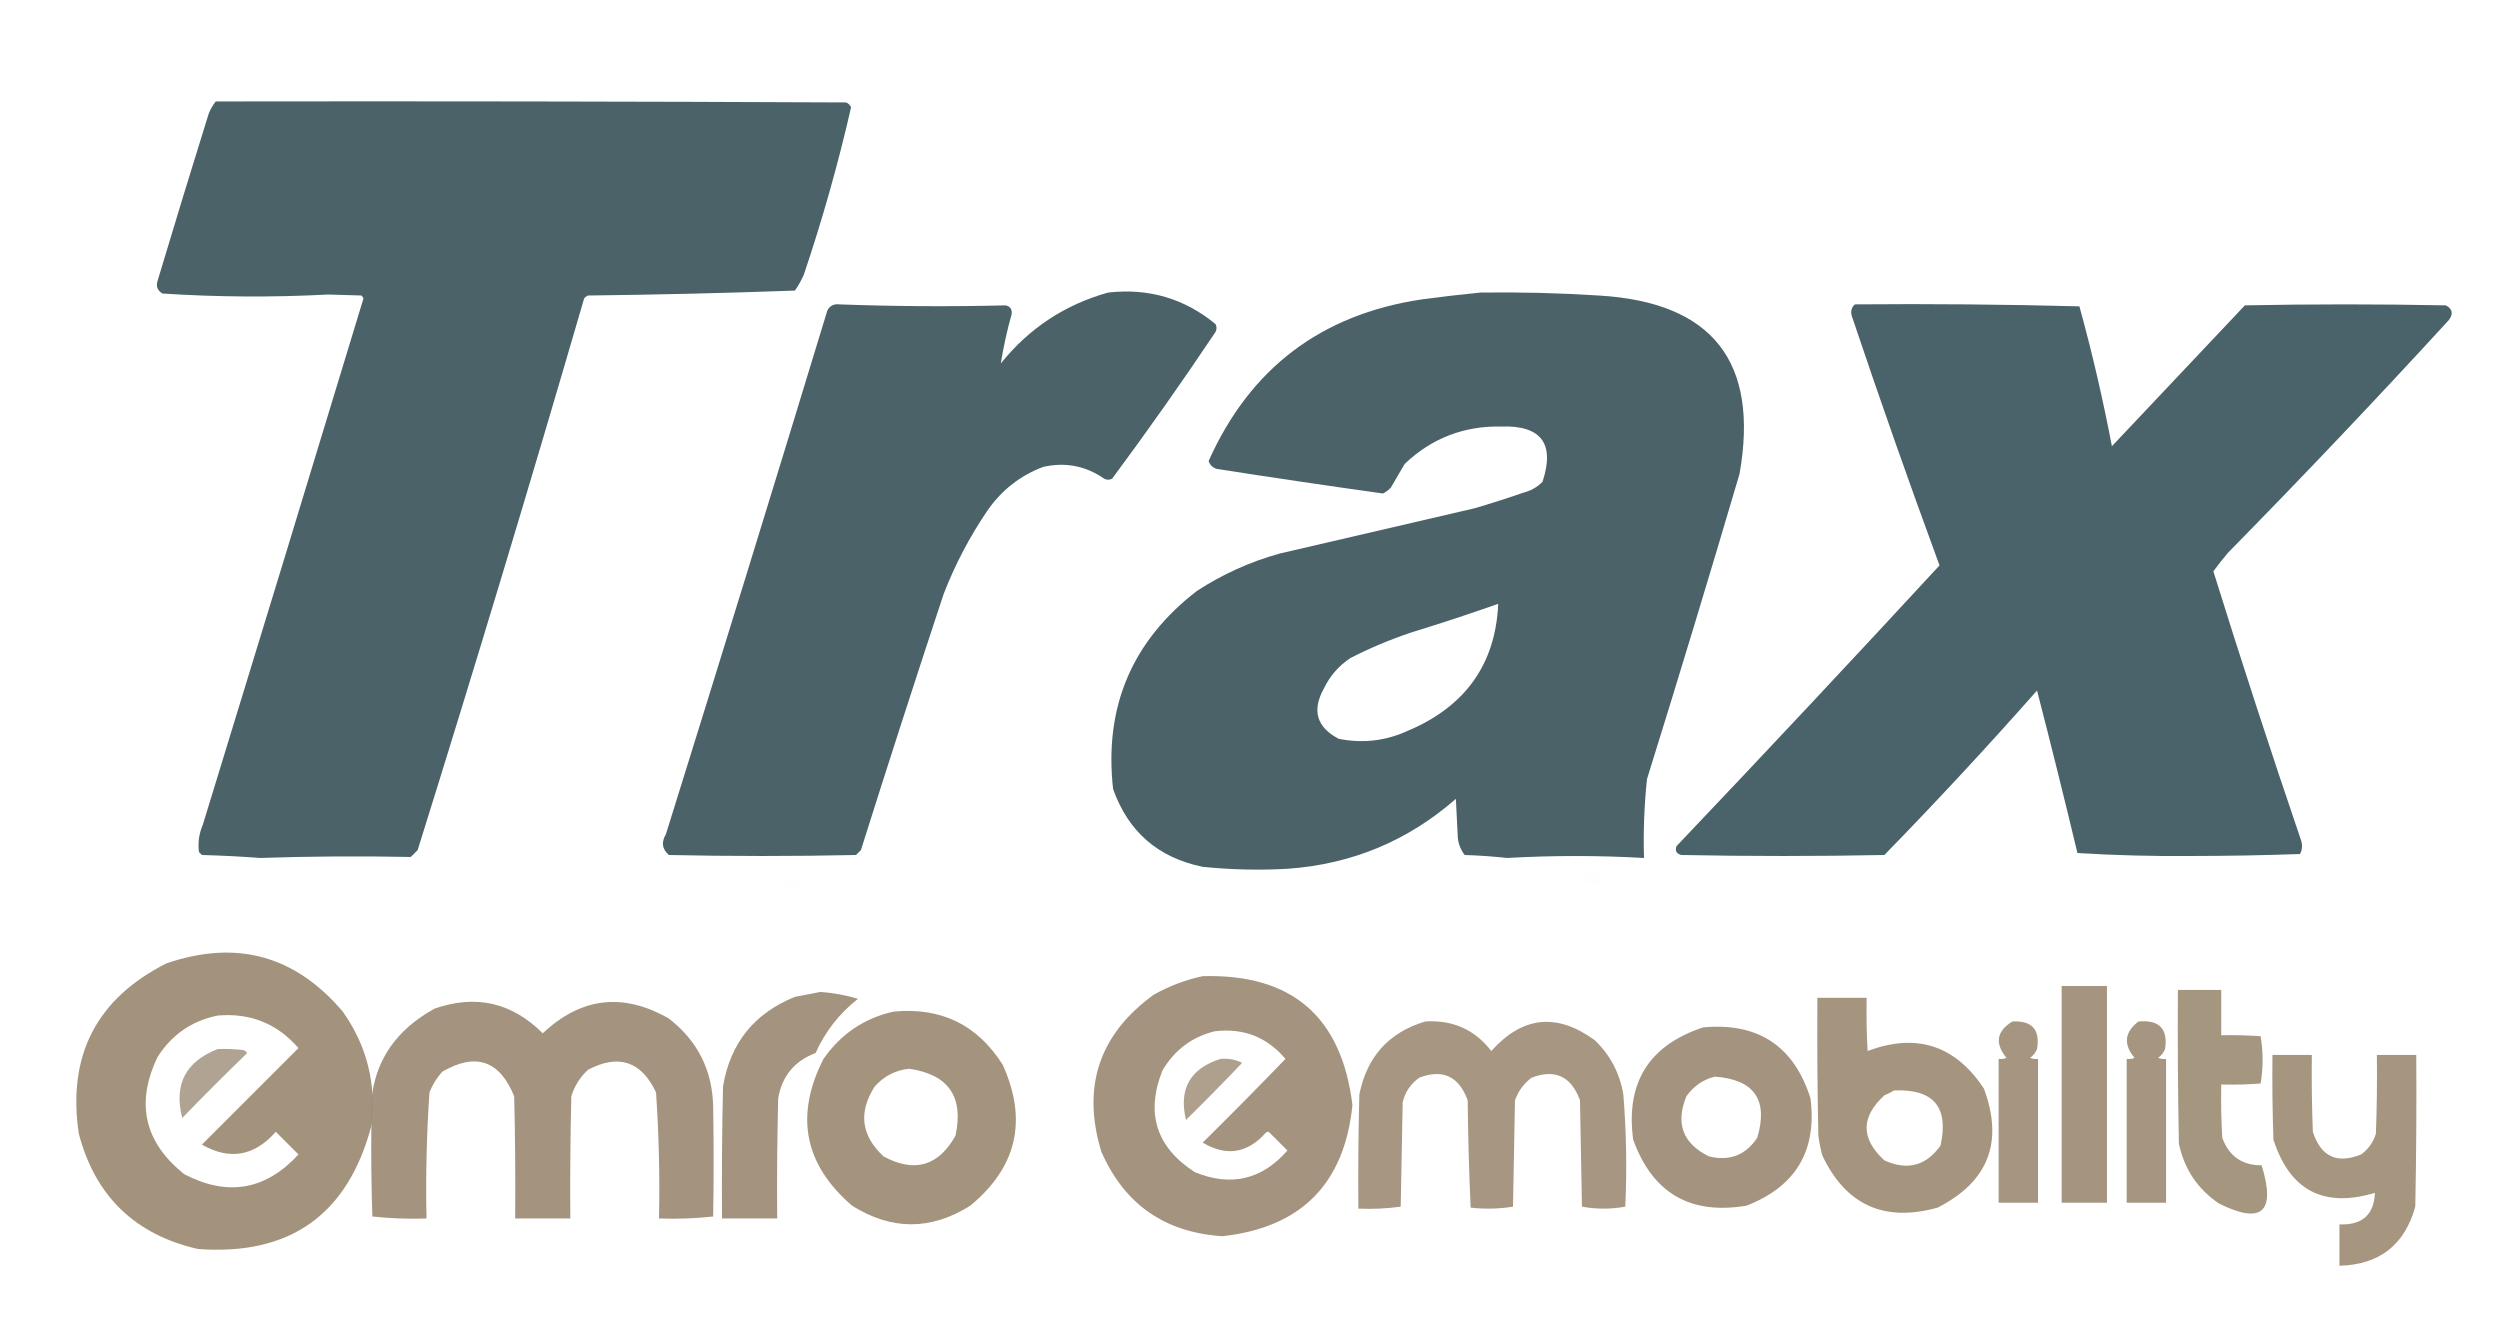 <?xml version="1.0" encoding="UTF-8"?>
<!DOCTYPE svg PUBLIC "-//W3C//DTD SVG 1.1//EN" "http://www.w3.org/Graphics/SVG/1.1/DTD/svg11.dtd">
<svg xmlns="http://www.w3.org/2000/svg" version="1.1" width="1269px" height="677px" style="shape-rendering:geometricPrecision; text-rendering:geometricPrecision; image-rendering:optimizeQuality; fill-rule:evenodd; clip-rule:evenodd" xmlns:xlink="http://www.w3.org/1999/xlink">
<g><path style="opacity:0.965" fill="#455d64" d="M 109.5,51.5 C 216.167,51.333 322.834,51.5 429.5,52C 430.667,52.5 431.5,53.333 432,54.5C 425.451,83.159 417.451,111.493 408,139.5C 406.753,142.329 405.253,144.995 403.5,147.5C 368.511,148.772 333.511,149.605 298.5,150C 297.692,150.308 297.025,150.808 296.5,151.5C 269.267,245.096 241.1,338.429 212,431.5C 210.833,432.667 209.667,433.833 208.5,435C 182.973,434.48 157.473,434.646 132,435.5C 122.184,434.757 112.35,434.257 102.5,434C 102,433.5 101.5,433 101,432.5C 100.382,427.674 101.049,423.008 103,418.5C 130.326,329.524 157.493,240.524 184.5,151.5C 184.291,150.914 183.957,150.414 183.5,150C 177.833,149.833 172.167,149.667 166.5,149.5C 138.488,150.986 110.488,150.819 82.5,149C 79.913,147.475 79.08,145.308 80,142.5C 88.512,114.12 97.178,85.787 106,57.5C 106.926,55.308 108.093,53.308 109.5,51.5 Z"/></g>
<g><path style="opacity:0.962" fill="#455d64" d="M 562.5,148.5 C 583.021,146.168 601.188,151.501 617,164.5C 617.667,165.833 617.667,167.167 617,168.5C 600.126,193.737 582.626,218.571 564.5,243C 563.167,243.667 561.833,243.667 560.5,243C 551.102,236.464 540.769,234.464 529.5,237C 517.675,241.485 508.175,248.985 501,259.5C 492.107,272.617 484.774,286.617 479,301.5C 464.684,344.778 450.684,388.111 437,431.5C 436.167,432.333 435.333,433.167 434.5,434C 402.833,434.667 371.167,434.667 339.5,434C 336.082,431.035 335.582,427.535 338,423.5C 365.637,334.96 392.97,246.294 420,157.5C 421.333,155.167 423.333,154.167 426,154.5C 454.162,155.539 482.329,155.705 510.5,155C 512.852,155.576 513.852,157.076 513.5,159.5C 511.174,167.797 509.34,176.131 508,184.5C 522.347,166.642 540.513,154.642 562.5,148.5 Z"/></g>
<g><path style="opacity:0.961" fill="#455d64" d="M 751.5,148.5 C 771.521,148.223 791.521,148.723 811.5,150C 869.201,153.371 893.035,183.538 883,240.5C 867.739,292.282 852.073,343.949 836,395.5C 834.595,409.08 834.095,422.413 834.5,435.5C 811.327,434.193 788.16,434.193 765,435.5C 757.87,434.718 750.703,434.218 743.5,434C 741.562,431.53 740.396,428.696 740,425.5C 739.667,418.833 739.333,412.167 739,405.5C 714.569,426.873 686.069,438.707 653.5,441C 639.138,441.797 624.805,441.464 610.5,440C 587.869,435.365 572.702,422.198 565,400.5C 560.37,358.94 574.536,325.44 607.5,300C 620.489,291.507 634.489,285.174 649.5,281C 682.577,273.32 715.577,265.654 748.5,258C 756.895,255.535 765.228,252.868 773.5,250C 777.207,249.064 780.374,247.231 783,244.5C 789.347,225.179 782.347,215.845 762,216.5C 743.042,216.139 726.709,222.472 713,235.5C 710.667,239.5 708.333,243.5 706,247.5C 704.846,248.743 703.512,249.743 702,250.5C 673.83,246.565 645.664,242.398 617.5,238C 615.5,237.333 614.167,236 613.5,234C 634.511,186.997 670.511,159.663 721.5,152C 731.629,150.635 741.629,149.468 751.5,148.5 Z M 760.5,306.5 C 759.119,337.173 743.785,358.673 714.5,371C 703.228,376.124 691.561,377.457 679.5,375C 668.325,369.136 665.825,360.636 672,349.5C 675.066,343.1 679.566,337.933 685.5,334C 695.474,328.895 705.807,324.562 716.5,321C 731.374,316.43 746.041,311.597 760.5,306.5 Z"/></g>
<g><path style="opacity:0.967" fill="#455d64" d="M 941.5,154.5 C 979.543,154.173 1017.54,154.506 1055.5,155.5C 1061.94,178.88 1067.44,202.547 1072,226.5C 1094.53,202.64 1117.03,178.807 1139.5,155C 1173.5,154.333 1207.5,154.333 1241.5,155C 1244.9,156.786 1245.4,159.286 1243,162.5C 1206.31,202.517 1168.98,241.851 1131,280.5C 1128.39,283.554 1125.89,286.721 1123.5,290C 1137.73,335.697 1152.57,381.197 1168,426.5C 1168.81,428.902 1168.65,431.235 1167.5,433.5C 1148.88,434.161 1130.21,434.494 1111.5,434.5C 1092.41,434.655 1073.41,434.155 1054.5,433C 1047.92,405.42 1041.08,377.92 1034,350.5C 1008.79,379.039 982.956,406.873 956.5,434C 922.167,434.667 887.833,434.667 853.5,434C 850.968,433.388 850.135,431.888 851,429.5C 895.867,382.302 940.367,334.802 984.5,287C 969.077,245.065 954.244,202.899 940,160.5C 939.252,158.16 939.752,156.16 941.5,154.5 Z"/></g>
<g><path style="opacity:0.004" fill="#455d64" d="M 806.5,442.5 C 810.501,442.21 813.501,443.71 815.5,447C 811.17,450.397 807.17,450.23 803.5,446.5C 804.524,445.148 805.524,443.815 806.5,442.5 Z"/></g>
<g><path style="opacity:0.004" fill="#455d64" d="M 397.5,446.5 C 399.527,446.338 401.527,446.505 403.5,447C 404.973,447.71 405.64,448.876 405.5,450.5C 401.625,450.915 397.958,450.415 394.5,449C 395.571,448.148 396.571,447.315 397.5,446.5 Z"/></g>
<g><path style="opacity:0.004" fill="#455d64" d="M 1136.5,450.5 C 1138.29,449.378 1140.29,449.211 1142.5,450C 1140.53,450.495 1138.53,450.662 1136.5,450.5 Z"/></g>
<g><path style="opacity:0.951" fill="#9f8e77" d="M 188.5,571.5 C 176.541,616.606 147.208,637.439 100.5,634C 68.55,626.717 48.383,607.217 40,575.5C 34.109,535.778 48.942,506.945 84.5,489C 120.021,476.836 149.854,485.003 174,513.5C 186.293,530.896 191.127,550.229 188.5,571.5 Z M 110.5,515.5 C 127.028,514.061 140.695,519.561 151.5,532C 135.167,548.333 118.833,564.667 102.5,581C 116.564,589.058 129.064,586.892 140,574.5C 143.833,578.333 147.667,582.167 151.5,586C 134.819,604.157 115.485,607.491 93.5,596C 73.229,579.784 68.729,559.951 80,536.5C 87.239,525.139 97.406,518.139 110.5,515.5 Z"/></g>
<g><path style="opacity:0.946" fill="#9f8e77" d="M 610.5,495.5 C 655.746,494.247 681.08,516.081 686.5,561C 682.404,600.929 660.404,623.096 620.5,627.5C 591.199,625.611 570.699,611.277 559,584.5C 549.071,551.621 557.904,525.121 585.5,505C 593.472,500.515 601.805,497.348 610.5,495.5 Z M 616.5,523.5 C 631.122,521.703 643.122,526.369 652.5,537.5C 638.681,551.819 624.681,565.986 610.5,580C 622.501,587.132 633.168,585.465 642.5,575C 643.167,574.333 643.833,574.333 644.5,575C 647.5,578 650.5,581 653.5,584C 640.527,598.826 624.861,602.492 606.5,595C 586.956,582.368 581.456,565.201 590,543.5C 596.089,533.055 604.922,526.388 616.5,523.5 Z"/></g>
<g><path style="opacity:0.932" fill="#9f8e77" d="M 1046.5,500.5 C 1054.17,500.5 1061.83,500.5 1069.5,500.5C 1069.5,537.167 1069.5,573.833 1069.5,610.5C 1061.83,610.5 1054.17,610.5 1046.5,610.5C 1046.5,573.833 1046.5,537.167 1046.5,500.5 Z"/></g>
<g><path style="opacity:0.926" fill="#9f8e77" d="M 1105.5,502.5 C 1112.83,502.5 1120.17,502.5 1127.5,502.5C 1127.5,510.167 1127.5,517.833 1127.5,525.5C 1134.17,525.334 1140.84,525.5 1147.5,526C 1148.83,534 1148.83,542 1147.5,550C 1140.84,550.5 1134.17,550.666 1127.5,550.5C 1127.33,559.506 1127.5,568.506 1128,577.5C 1131.41,586.869 1138.08,591.536 1148,591.5C 1155.34,615.207 1148.18,621.707 1126.5,611C 1115.57,603.668 1108.74,593.501 1106,580.5C 1105.5,554.502 1105.33,528.502 1105.5,502.5 Z"/></g>
<g><path style="opacity:0.946" fill="#9f8e77" d="M 416.5,503.5 C 422.973,503.978 429.306,505.144 435.5,507C 426.043,514.448 418.876,523.614 414,534.5C 403.272,538.559 396.939,546.226 395,557.5C 394.5,577.831 394.333,598.164 394.5,618.5C 385.167,618.5 375.833,618.5 366.5,618.5C 366.333,596.164 366.5,573.831 367,551.5C 370.654,529.512 382.821,514.345 403.5,506C 407.965,505.126 412.298,504.293 416.5,503.5 Z"/></g>
<g><path style="opacity:0.934" fill="#9f8e77" d="M 922.5,506.5 C 930.833,506.5 939.167,506.5 947.5,506.5C 947.334,515.506 947.5,524.506 948,533.5C 972.727,524.187 992.394,530.52 1007,552.5C 1017.14,579.709 1009.31,599.876 983.5,613C 956.433,620.546 936.933,611.712 925,586.5C 924.118,583.211 923.452,579.877 923,576.5C 922.5,553.169 922.333,529.836 922.5,506.5 Z M 961.5,553.5 C 981.526,552.688 989.36,562.022 985,581.5C 977.67,591.806 968.17,594.306 956.5,589C 944.5,578 944.5,567 956.5,556C 958.315,555.243 959.981,554.41 961.5,553.5 Z"/></g>
<g><path style="opacity:0.938" fill="#9f8e77" d="M 188.5,571.5 C 186.451,544.803 197.118,524.97 220.5,512C 241.49,504.665 259.823,508.832 275.5,524.5C 294.968,506.191 316.301,503.691 339.5,517C 354.039,528.245 361.539,543.078 362,561.5C 362.322,580.202 362.322,598.869 362,617.5C 352.917,618.485 343.751,618.818 334.5,618.5C 334.955,597.113 334.455,575.78 333,554.5C 325.537,538.679 314.037,534.846 298.5,543C 294.449,546.721 291.616,551.221 290,556.5C 289.5,577.164 289.333,597.831 289.5,618.5C 280.167,618.5 270.833,618.5 261.5,618.5C 261.667,597.831 261.5,577.164 261,556.5C 253.649,538.287 241.482,534.12 224.5,544C 221.707,547.081 219.54,550.581 218,554.5C 216.545,575.78 216.045,597.113 216.5,618.5C 207.249,618.818 198.083,618.485 189,617.5C 188.5,602.17 188.333,586.837 188.5,571.5 Z"/></g>
<g><path style="opacity:0.947" fill="#9f8e77" d="M 453.5,513.5 C 477.614,511.141 496.114,520.141 509,540.5C 521.704,568.661 516.204,592.495 492.5,612C 472.516,624.596 452.516,624.596 432.5,612C 408.184,591.084 403.35,566.25 418,537.5C 426.821,524.854 438.654,516.854 453.5,513.5 Z M 461.5,542.5 C 481.456,545.405 489.29,556.738 485,576.5C 476.326,591.945 464.159,595.445 448.5,587C 437.116,576.426 435.616,564.593 444,551.5C 448.765,546.202 454.599,543.202 461.5,542.5 Z"/></g>
<g><path style="opacity:0.921" fill="#9f8e77" d="M 723.5,518.5 C 737.409,517.627 748.576,522.627 757,533.5C 772.777,515.805 790.277,513.972 809.5,528C 817.349,535.531 822.182,544.698 824,555.5C 825.541,574.472 825.874,593.472 825,612.5C 817.667,613.833 810.333,613.833 803,612.5C 802.667,594.5 802.333,576.5 802,558.5C 797.515,546.336 789.348,542.503 777.5,547C 773.509,549.989 770.676,553.822 769,558.5C 768.667,576.5 768.333,594.5 768,612.5C 760.914,613.646 753.747,613.812 746.5,613C 745.674,594.907 745.174,576.74 745,558.5C 740.515,546.336 732.348,542.503 720.5,547C 716.072,550.092 713.239,554.259 712,559.5C 711.667,577.167 711.333,594.833 711,612.5C 703.921,613.48 696.755,613.813 689.5,613.5C 689.333,594.164 689.5,574.83 690,555.5C 693.88,536.307 705.047,523.974 723.5,518.5 Z"/></g>
<g><path style="opacity:0.925" fill="#9f8e77" d="M 1021.5,518.5 C 1031.48,517.982 1035.65,522.648 1034,532.5C 1033.22,534.286 1032.05,535.786 1030.5,537C 1031.79,537.49 1033.13,537.657 1034.5,537.5C 1034.5,561.833 1034.5,586.167 1034.5,610.5C 1027.83,610.5 1021.17,610.5 1014.5,610.5C 1014.5,586.167 1014.5,561.833 1014.5,537.5C 1015.87,537.657 1017.21,537.49 1018.5,537C 1012.45,529.557 1013.45,523.391 1021.5,518.5 Z"/></g>
<g><path style="opacity:0.918" fill="#9f8e77" d="M 1085.5,518.5 C 1096.04,517.539 1100.54,522.206 1099,532.5C 1098.22,534.286 1097.05,535.786 1095.5,537C 1096.79,537.49 1098.13,537.657 1099.5,537.5C 1099.5,561.833 1099.5,586.167 1099.5,610.5C 1092.83,610.5 1086.17,610.5 1079.5,610.5C 1079.5,586.167 1079.5,561.833 1079.5,537.5C 1080.87,537.657 1082.21,537.49 1083.5,537C 1077.72,530.067 1078.39,523.901 1085.5,518.5 Z"/></g>
<g><path style="opacity:0.939" fill="#9f8e77" d="M 864.5,521.5 C 892.413,518.935 910.579,530.935 919,557.5C 922.377,584.126 911.544,602.293 886.5,612C 857.982,616.805 838.816,605.638 829,578.5C 825.098,549.627 836.932,530.627 864.5,521.5 Z M 870.5,546.5 C 890.498,547.991 897.664,558.324 892,577.5C 886.125,586.347 877.958,589.514 867.5,587C 854.213,580.48 850.38,570.313 856,556.5C 859.689,551.28 864.522,547.947 870.5,546.5 Z"/></g>
<g><path style="opacity:0.812" fill="#9f8e77" d="M 110.5,532.5 C 114.846,532.334 119.179,532.501 123.5,533C 124.308,533.308 124.975,533.808 125.5,534.5C 114.255,545.392 103.255,556.392 92.5,567.5C 88.157,550.52 94.157,538.853 110.5,532.5 Z"/></g>
<g><path style="opacity:0.929" fill="#9f8e77" d="M 1153.5,535.5 C 1160.17,535.5 1166.83,535.5 1173.5,535.5C 1173.33,548.504 1173.5,561.504 1174,574.5C 1178.09,587.127 1186.25,590.96 1198.5,586C 1202.16,583.337 1204.66,579.837 1206,575.5C 1206.5,562.171 1206.67,548.837 1206.5,535.5C 1213.17,535.5 1219.83,535.5 1226.5,535.5C 1226.67,561.169 1226.5,586.835 1226,612.5C 1220.6,631.958 1207.77,641.958 1187.5,642.5C 1187.5,635.5 1187.5,628.5 1187.5,621.5C 1199.03,621.96 1205.03,616.626 1205.5,605.5C 1179.47,613.293 1162.31,604.293 1154,578.5C 1153.5,564.171 1153.33,549.837 1153.5,535.5 Z"/></g>
<g><path style="opacity:0.837" fill="#9f8e77" d="M 619.5,537.5 C 623.394,537.11 627.06,537.777 630.5,539.5C 621.181,549.319 611.681,558.986 602,568.5C 598.24,552.758 604.073,542.425 619.5,537.5 Z"/></g>
</svg>
